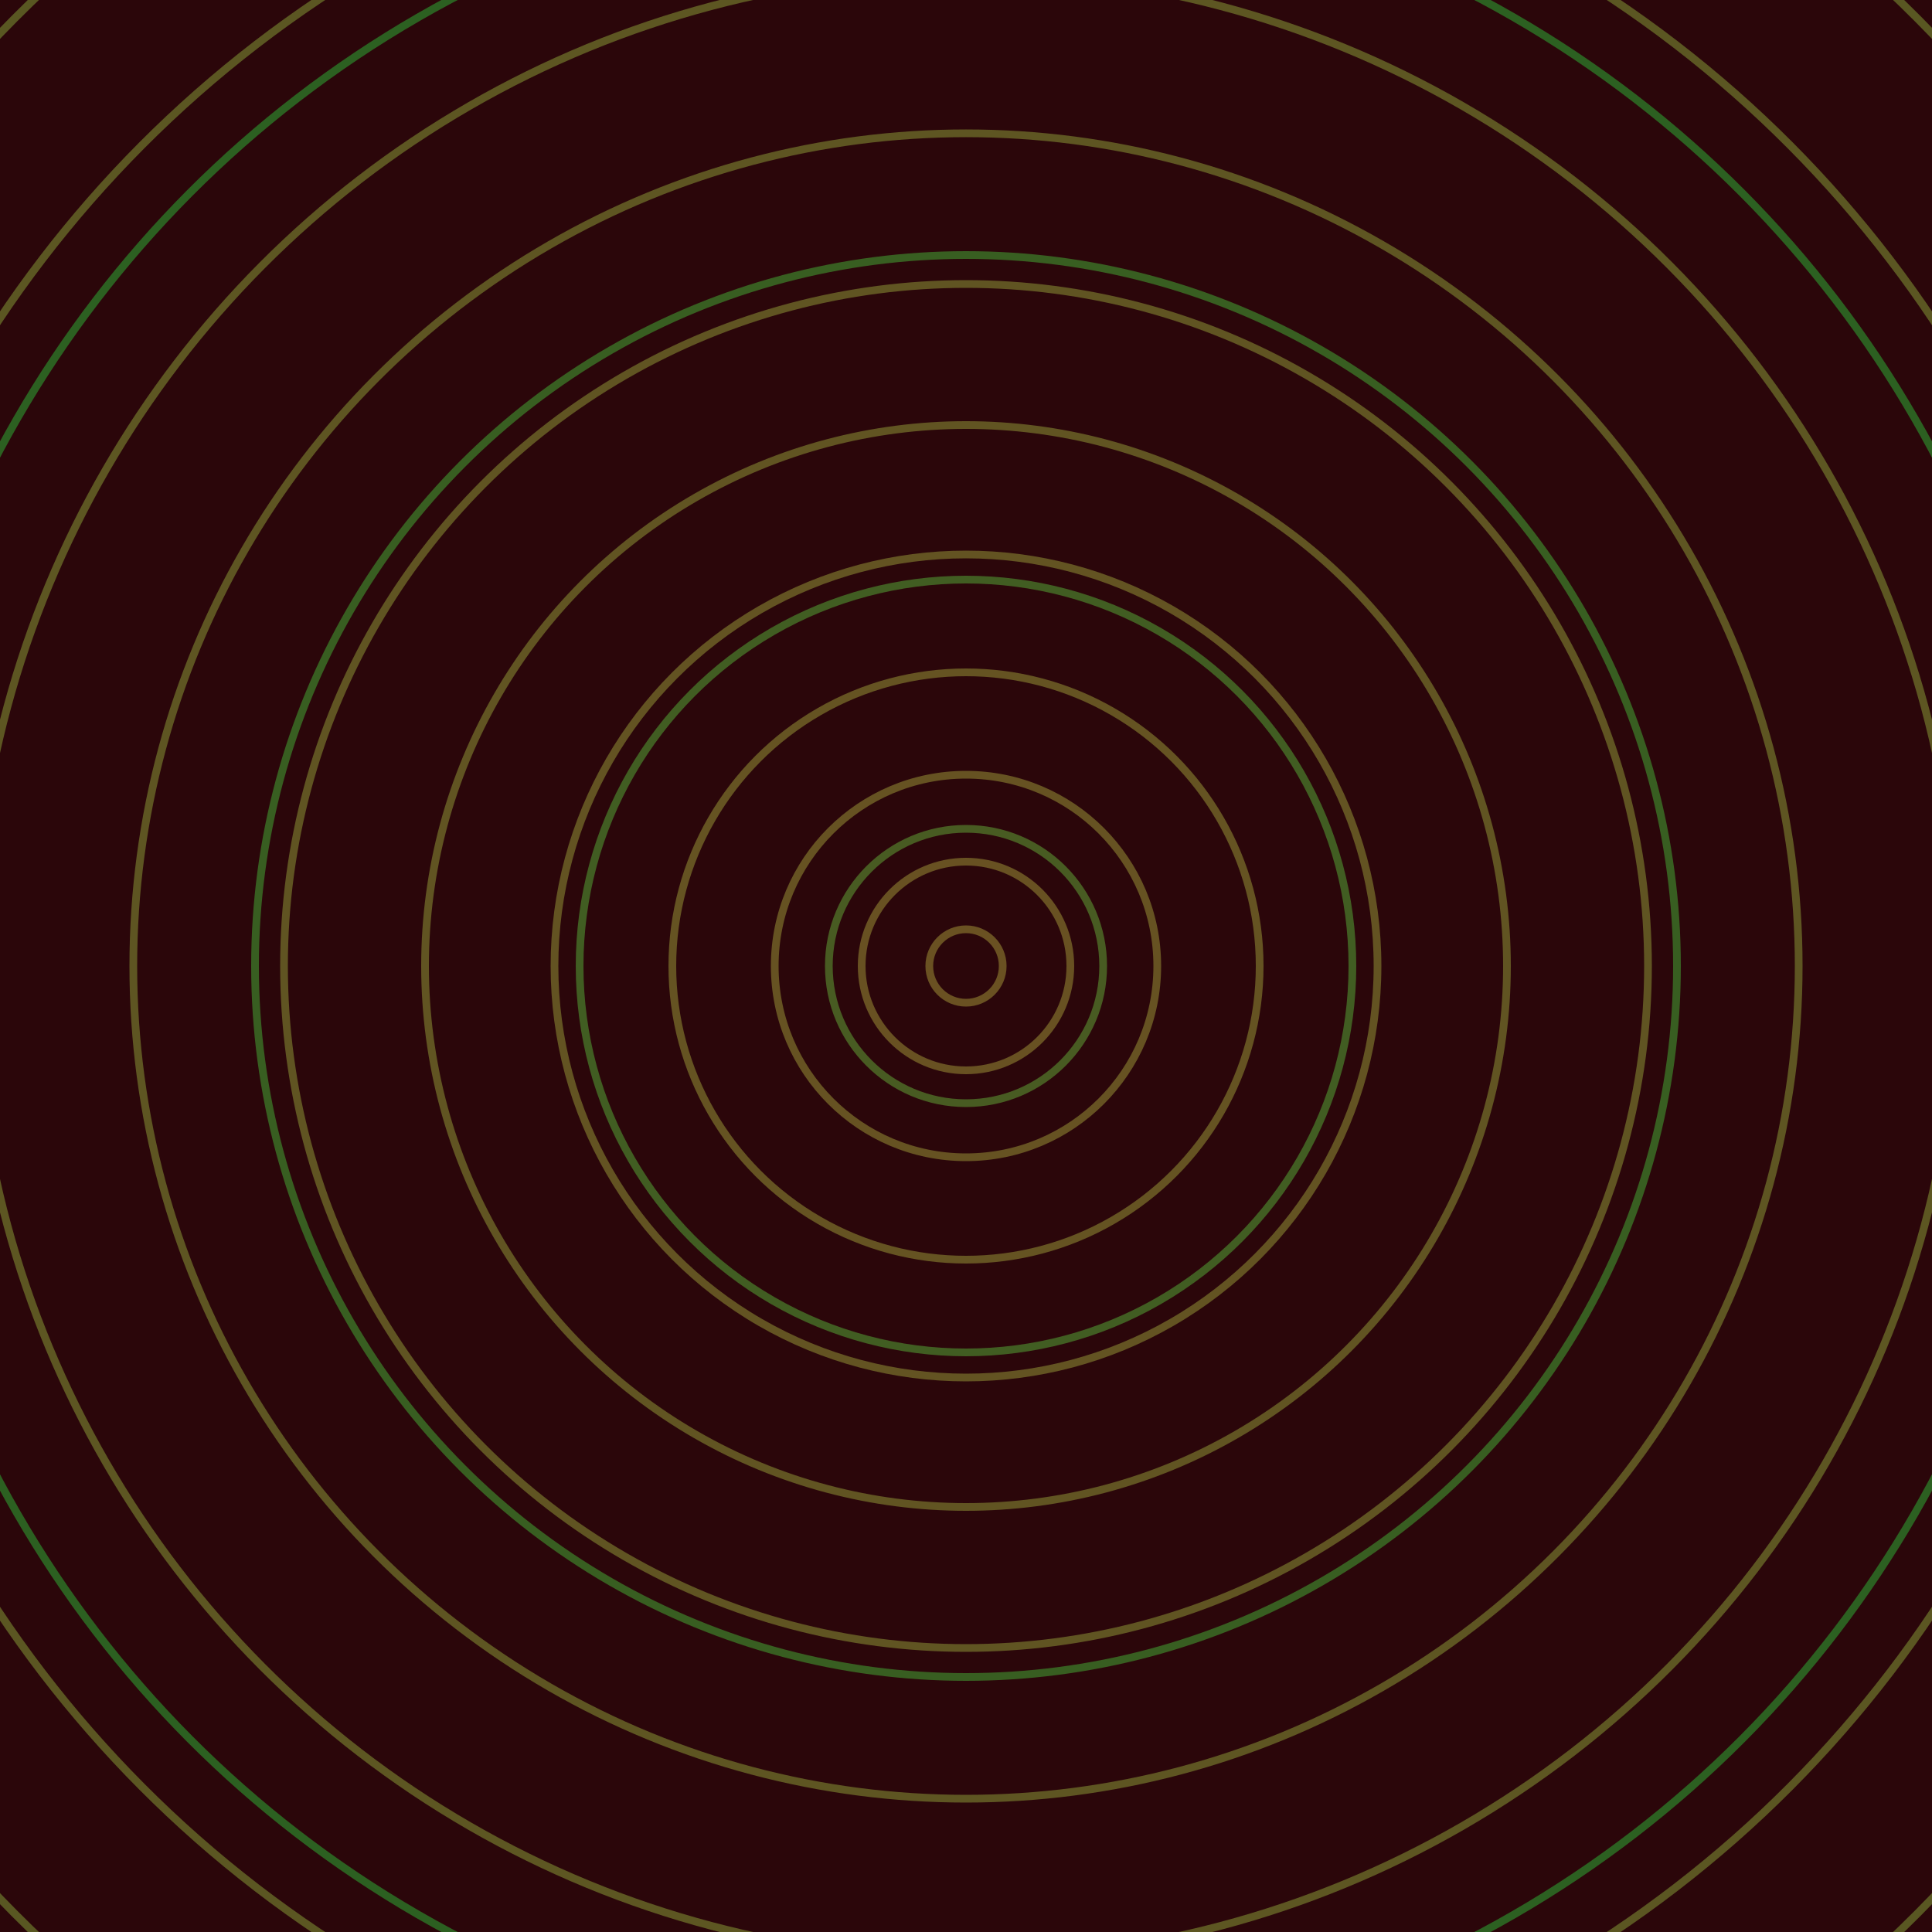 <svg xmlns="http://www.w3.org/2000/svg" xmlns:xlink="http://www.w3.org/1999/xlink" version="1.1" viewBox="-0 -0 1 1" width="500" height="500"><rect x="0" y="0" width="1" height="1" fill="#2b060a"></rect><rect x="0" y="0" width="1" height="1" fill="#2b060a"></rect><g><g><circle cx="0.5" cy="0.5" r="0.019" stroke="#6a5122" fill="none" stroke-width="0.004"><animate data-id="a0" attributeName="stroke" begin="indefinate" dur="0.1s" from="#00c894" to="#6a5122"></animate></circle><circle cx="0.5" cy="0.5" r="0.054" stroke="#685122" fill="none" stroke-width="0.004"><animate data-id="a1" attributeName="stroke" begin="indefinate" dur="0.1s" from="#00c894" to="#6a5122"></animate></circle><circle cx="0.5" cy="0.5" r="0.099" stroke="#665222" fill="none" stroke-width="0.004"><animate data-id="a2" attributeName="stroke" begin="indefinate" dur="0.1s" from="#00c894" to="#6a5122"></animate></circle><circle cx="0.5" cy="0.5" r="0.152" stroke="#655322" fill="none" stroke-width="0.004"><animate data-id="a3" attributeName="stroke" begin="indefinate" dur="0.1s" from="#00c894" to="#6a5122"></animate></circle><circle cx="0.5" cy="0.5" r="0.213" stroke="#635322" fill="none" stroke-width="0.004"><animate data-id="a4" attributeName="stroke" begin="indefinate" dur="0.1s" from="#00c894" to="#6a5122"></animate></circle><circle cx="0.5" cy="0.5" r="0.28" stroke="#615422" fill="none" stroke-width="0.004"><animate data-id="a5" attributeName="stroke" begin="indefinate" dur="0.1s" from="#00c894" to="#6a5122"></animate></circle><circle cx="0.5" cy="0.5" r="0.353" stroke="#605422" fill="none" stroke-width="0.004"><animate data-id="a6" attributeName="stroke" begin="indefinate" dur="0.1s" from="#00c894" to="#6a5122"></animate></circle><circle cx="0.5" cy="0.5" r="0.431" stroke="#5e5522" fill="none" stroke-width="0.004"><animate data-id="a7" attributeName="stroke" begin="indefinate" dur="0.1s" from="#00c894" to="#6a5122"></animate></circle><circle cx="0.5" cy="0.5" r="0.514" stroke="#5d5622" fill="none" stroke-width="0.004"><animate data-id="a8" attributeName="stroke" begin="indefinate" dur="0.1s" from="#00c894" to="#6a5122"></animate></circle><circle cx="0.5" cy="0.5" r="0.602" stroke="#5b5622" fill="none" stroke-width="0.004"><animate data-id="a9" attributeName="stroke" begin="indefinate" dur="0.1s" from="#00c894" to="#6a5122"></animate></circle><circle cx="0.5" cy="0.5" r="0.695" stroke="#595722" fill="none" stroke-width="0.004"><animate data-id="a10" attributeName="stroke" begin="indefinate" dur="0.1s" from="#00c894" to="#6a5122"></animate></circle><circle cx="0.5" cy="0.5" r="0.792" stroke="#585722" fill="none" stroke-width="0.004"><animate data-id="a11" attributeName="stroke" begin="indefinate" dur="0.1s" from="#00c894" to="#6a5122"></animate></circle><animateTransform attributeName="transform" attributeType="XML" type="translate" values="0.014 0; 0.014 0;" keyTimes="0; 1" dur="0s" repeatCount="1"></animateTransform></g></g><g><g><circle cx="0.5" cy="0.5" r="0.071" stroke="#485b22" fill="none" stroke-width="0.004"><animate data-id="b0" attributeName="stroke" begin="indefinate" dur="0.1s" from="#00c894" to="#465c15"></animate></circle><circle cx="0.5" cy="0.5" r="0.2" stroke="#415d22" fill="none" stroke-width="0.004"><animate data-id="b1" attributeName="stroke" begin="indefinate" dur="0.1s" from="#00c894" to="#465c15"></animate></circle><circle cx="0.5" cy="0.5" r="0.368" stroke="#385e21" fill="none" stroke-width="0.004"><animate data-id="b2" attributeName="stroke" begin="indefinate" dur="0.1s" from="#00c894" to="#465c15"></animate></circle><circle cx="0.5" cy="0.5" r="0.567" stroke="#2c6021" fill="none" stroke-width="0.004"><animate data-id="b3" attributeName="stroke" begin="indefinate" dur="0.1s" from="#00c894" to="#465c15"></animate></circle><circle cx="0.5" cy="0.5" r="0.792" stroke="#226129" fill="none" stroke-width="0.004"><animate data-id="b4" attributeName="stroke" begin="indefinate" dur="0.1s" from="#00c894" to="#465c15"></animate></circle><animateTransform attributeName="transform" attributeType="XML" type="translate" values="-0.014 0; -0.014 0;" keyTimes="0; 1" dur="0s" repeatCount="1"></animateTransform></g></g></svg>